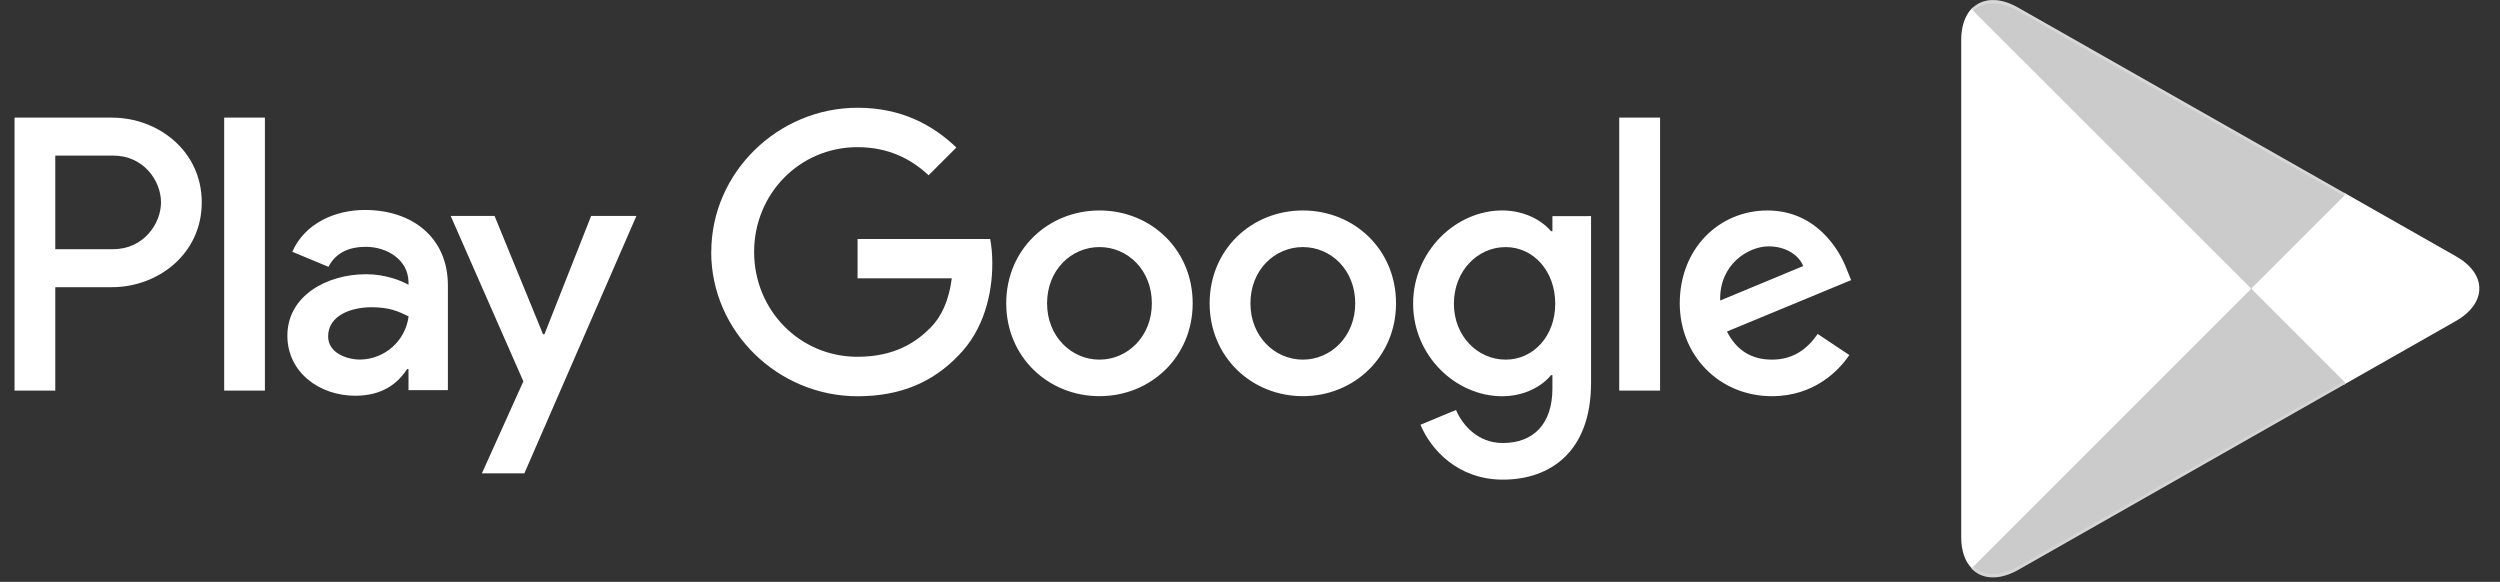 <?xml version="1.0" encoding="UTF-8"?> <svg xmlns="http://www.w3.org/2000/svg" width="116" height="27" viewBox="0 0 116 27" fill="none"><rect x="0" y="0" width="116" height="27" fill="#333333" stroke="none"/> <path fill-rule="evenodd" clip-rule="evenodd" d="M91.474 0.411C91.173 0.735 91 1.233 91 1.88V24.906C91 25.553 91.173 26.052 91.486 26.364L91.567 26.433L104.469 13.531V13.241L91.556 0.342L91.474 0.411Z" fill="white"></path> <path fill-rule="evenodd" clip-rule="evenodd" d="M108.761 17.848L104.458 13.543V13.242L108.763 8.938L108.855 8.995L113.947 11.889C115.405 12.71 115.405 14.064 113.947 14.897L108.855 17.791C108.854 17.791 108.761 17.848 108.761 17.848Z" fill="white"></path> <path fill-rule="evenodd" clip-rule="evenodd" d="M108.854 17.791L104.458 13.394L91.475 26.377C91.949 26.887 92.747 26.944 93.639 26.446L108.854 17.791Z" fill="#CBCBCB"></path> <path fill-rule="evenodd" clip-rule="evenodd" d="M108.854 8.997L93.639 0.353C92.748 -0.156 91.949 -0.087 91.475 0.422L104.457 13.393L108.854 8.997Z" fill="#CBCBCB"></path> <path opacity="0.2" fill-rule="evenodd" clip-rule="evenodd" d="M108.761 17.698L93.65 26.284C92.806 26.77 92.053 26.736 91.567 26.295L91.486 26.377L91.567 26.446C92.053 26.885 92.806 26.92 93.65 26.435L108.865 17.791L108.761 17.698Z" fill="white"></path> <path opacity="0.12" fill-rule="evenodd" clip-rule="evenodd" d="M113.946 14.746L108.75 17.697L108.843 17.79L113.934 14.897C114.663 14.48 115.022 13.937 115.022 13.393C114.976 13.891 114.606 14.365 113.946 14.746Z" fill="white"></path> <path opacity="0.25" fill-rule="evenodd" clip-rule="evenodd" d="M93.639 0.504L113.946 12.04C114.606 12.411 114.976 12.896 115.033 13.394C115.033 12.851 114.675 12.306 113.946 11.89L93.639 0.353C92.181 -0.48 91 0.214 91 1.88V2.031C91 0.364 92.181 -0.318 93.639 0.504Z" fill="white"></path> <path fill-rule="evenodd" clip-rule="evenodd" d="M5.204 5.457H0.675V18.123H2.565V13.325H5.205C7.301 13.325 9.361 11.808 9.361 9.391C9.361 6.977 7.302 5.459 5.208 5.459L5.204 5.457ZM5.253 11.562H2.565V7.219H5.253C6.666 7.219 7.471 8.391 7.471 9.391C7.471 10.373 6.666 11.562 5.253 11.562ZM12.292 18.123V5.457H10.402V18.123H12.292ZM20.782 18.1V13.245C20.782 10.996 19.102 9.742 16.933 9.742C15.567 9.742 14.15 10.346 13.563 11.682L15.241 12.381C15.599 11.682 16.266 11.452 16.969 11.452C17.945 11.452 18.939 12.039 18.954 13.083V13.214C18.612 13.019 17.881 12.724 16.983 12.724C15.174 12.724 13.334 13.718 13.334 15.576C13.334 17.271 14.817 18.362 16.479 18.362C17.751 18.362 18.45 17.792 18.89 17.125H18.954V18.103H20.781L20.782 18.1ZM16.708 16.684C16.089 16.684 15.225 16.375 15.225 15.611C15.225 14.633 16.302 14.256 17.23 14.256C18.062 14.256 18.452 14.434 18.959 14.679C18.814 15.816 17.852 16.67 16.708 16.684ZM27.429 10.02L25.262 15.509H25.197L22.948 10.02H20.912L24.284 17.695L22.36 21.963H24.331L29.529 10.02H27.429Z" fill="white"></path> <path fill-rule="evenodd" clip-rule="evenodd" d="M33.003 11.692C33.003 8.003 36.103 5 39.791 5C41.831 5 43.282 5.801 44.376 6.844L43.087 8.133C42.305 7.398 41.244 6.828 39.79 6.828C37.097 6.828 34.991 8.997 34.991 11.69C34.991 14.384 37.097 16.555 39.789 16.555C41.535 16.555 42.529 15.854 43.166 15.215C43.688 14.693 44.03 13.943 44.163 12.915H39.791V11.091H45.944C46.009 11.417 46.043 11.808 46.043 12.232C46.043 13.601 45.667 15.3 44.458 16.509C43.282 17.733 41.781 18.386 39.79 18.386C36.1 18.386 33 15.386 33 11.694L33.003 11.692ZM51.016 9.766C48.633 9.766 46.689 11.579 46.689 14.074C46.689 16.556 48.632 18.382 51.016 18.382C53.4 18.382 55.34 16.554 55.34 14.073C55.34 11.578 53.398 9.765 51.016 9.766ZM51.016 16.687C49.711 16.687 48.584 15.611 48.584 14.075C48.584 12.525 49.71 11.464 51.016 11.464C52.321 11.464 53.446 12.523 53.446 14.075C53.446 15.609 52.322 16.687 51.016 16.687ZM60.452 9.766C58.069 9.766 56.127 11.579 56.127 14.074C56.127 16.556 58.069 18.382 60.452 18.382C62.834 18.382 64.776 16.554 64.776 14.073C64.776 11.578 62.836 9.765 60.452 9.766ZM60.452 16.687C59.147 16.687 58.02 15.611 58.02 14.075C58.02 12.525 59.146 11.464 60.452 11.464C61.756 11.464 62.883 12.523 62.883 14.075C62.883 15.609 61.756 16.687 60.452 16.687ZM72.032 10.028V10.729H71.967C71.544 10.221 70.728 9.765 69.7 9.765C67.546 9.765 65.569 11.659 65.569 14.092C65.569 16.506 67.544 18.385 69.7 18.385C70.728 18.385 71.544 17.929 71.967 17.407H72.032V18.026C72.032 19.674 71.151 20.556 69.731 20.556C68.572 20.556 67.854 19.723 67.56 19.023L65.91 19.709C66.383 20.85 67.641 22.255 69.73 22.255C71.948 22.255 73.825 20.947 73.825 17.765V10.027L72.032 10.028ZM69.862 16.687C68.558 16.687 67.461 15.593 67.461 14.092C67.461 12.575 68.556 11.465 69.862 11.465C71.151 11.465 72.163 12.574 72.163 14.092C72.164 15.593 71.153 16.687 69.862 16.687ZM75.132 5.457H77.027V18.123H75.132V5.457ZM82.218 16.687C81.255 16.687 80.569 16.245 80.131 15.383L85.892 12.998L85.694 12.508C85.337 11.547 84.242 9.766 82.005 9.766C79.786 9.766 77.941 11.513 77.941 14.075C77.941 16.489 79.769 18.383 82.218 18.383C84.194 18.383 85.337 17.177 85.809 16.474L84.34 15.495C83.849 16.215 83.179 16.689 82.218 16.687ZM82.07 11.431C82.82 11.431 83.456 11.807 83.669 12.345L79.816 13.945C79.768 12.28 81.106 11.431 82.07 11.431Z" fill="white"></path> </svg> 
